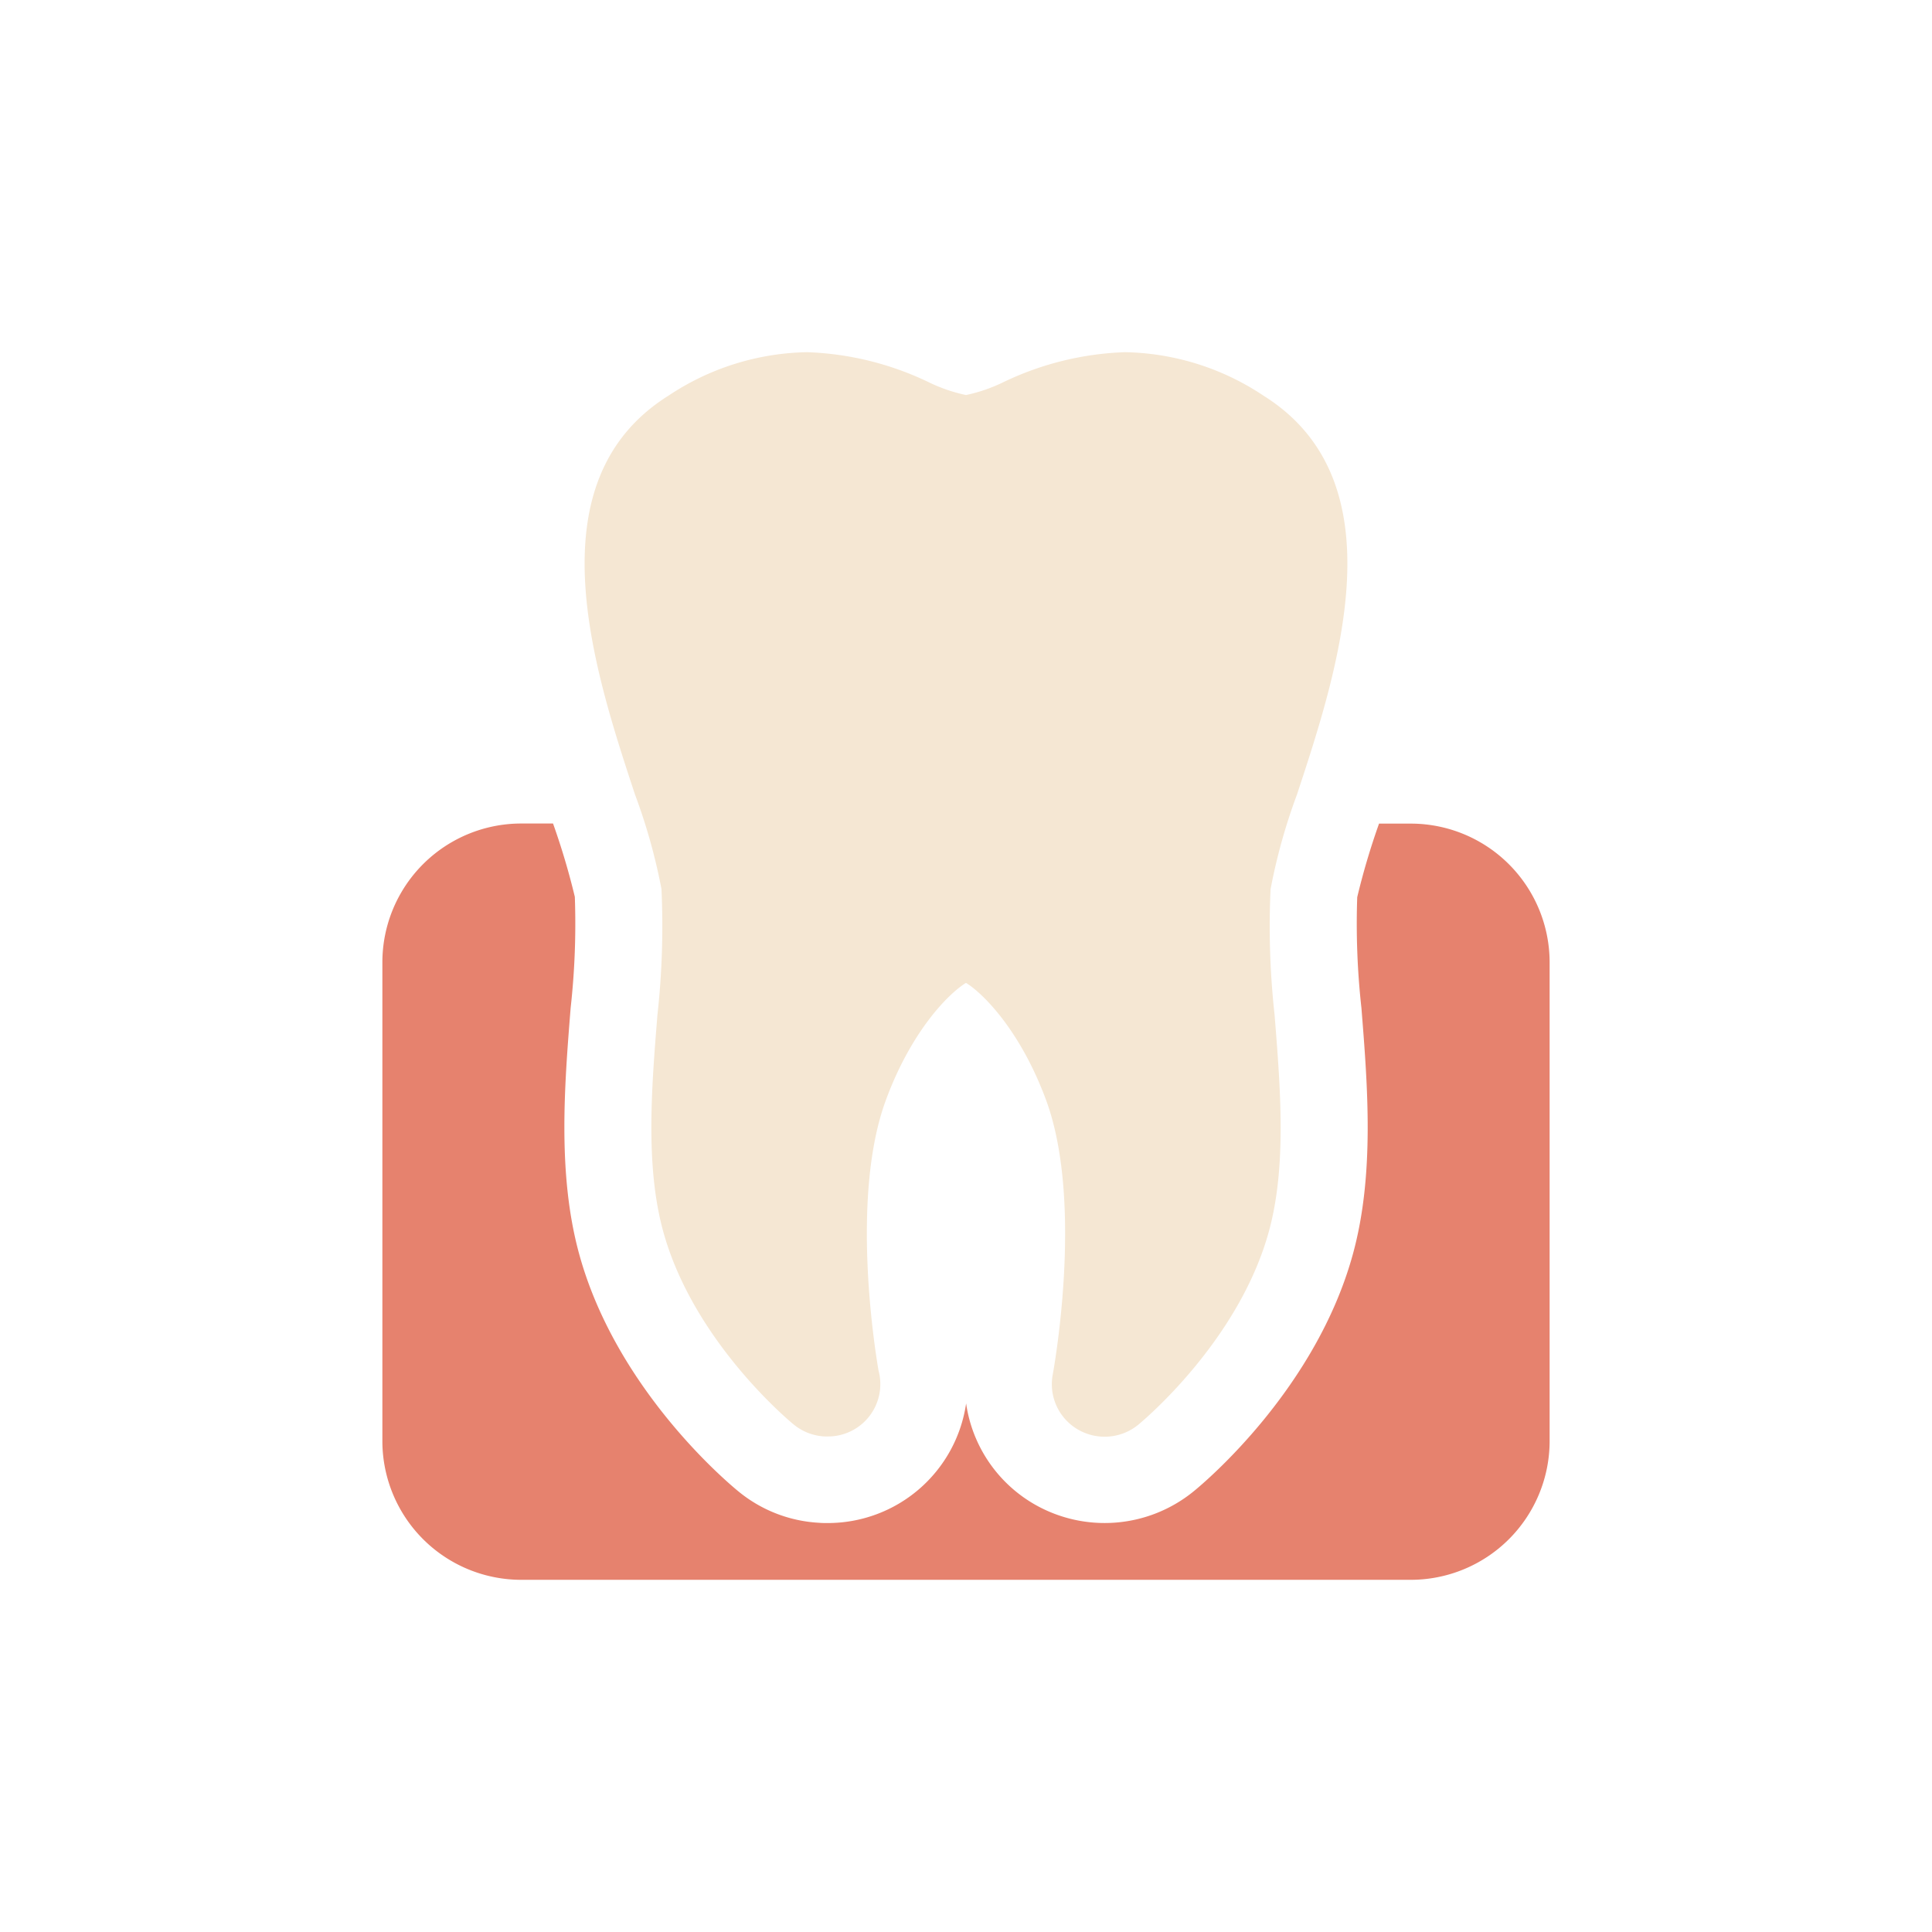 <svg id="レイヤー_1" data-name="レイヤー 1" xmlns="http://www.w3.org/2000/svg" viewBox="0 0 96 96"><title>img-sjt-05</title><path d="M64.448,39.475c2.043-6.2,5.129-15.559-1.665-19.814A12.783,12.783,0,0,0,55.892,17.5a15.109,15.109,0,0,0-6.022,1.484,8.008,8.008,0,0,1-1.87.645,8.011,8.011,0,0,1-1.87-.645A15.107,15.107,0,0,0,40.108,17.5a12.786,12.786,0,0,0-6.892,2.161c-6.794,4.255-3.707,13.618-1.665,19.814a28.85,28.85,0,0,1,1.317,4.7,40.1,40.1,0,0,1-.2,6.251c-.3,3.7-.6,7.53.285,10.758,1.5,5.465,6.285,9.437,6.488,9.6a2.627,2.627,0,0,0,1.536.593c.048,0,.1,0,.147,0A2.6,2.6,0,0,0,43.653,68.1c-.224-1.312-1.368-8.7.356-13.409,1.286-3.515,3.179-5.362,3.99-5.852.812.49,2.7,2.337,3.991,5.852,1.888,5.16.336,13.527.32,13.611a2.6,2.6,0,0,0,1.244,2.725,2.639,2.639,0,0,0,3.007-.234c.2-.166,4.987-4.137,6.488-9.6.886-3.228.581-7.057.285-10.76a40.1,40.1,0,0,1-.2-6.249A28.863,28.863,0,0,1,64.448,39.475Z" style="fill:#f5e7d3"/><path d="M70.075,40.925H68.524A35.352,35.352,0,0,0,67.44,44.58a37.972,37.972,0,0,0,.209,5.507c.309,3.879.66,8.276-.424,12.228C65.4,68.976,59.933,73.6,59.316,74.1a7,7,0,0,1-7.965.618,6.917,6.917,0,0,1-3.345-4.983,6.946,6.946,0,0,1-6.886,5.944c-.138,0-.276,0-.411-.012a6.9,6.9,0,0,1-4.03-1.571c-.61-.5-6.074-5.117-7.9-11.783-1.084-3.951-.734-8.348-.424-12.227a37.882,37.882,0,0,0,.208-5.523,35.733,35.733,0,0,0-1.083-3.643h-1.55A6.9,6.9,0,0,0,19,47.8V71.627A6.9,6.9,0,0,0,25.925,78.5H70.075A6.9,6.9,0,0,0,77,71.627V47.8A6.9,6.9,0,0,0,70.075,40.925Z" style="fill:#e6826e"/></svg>